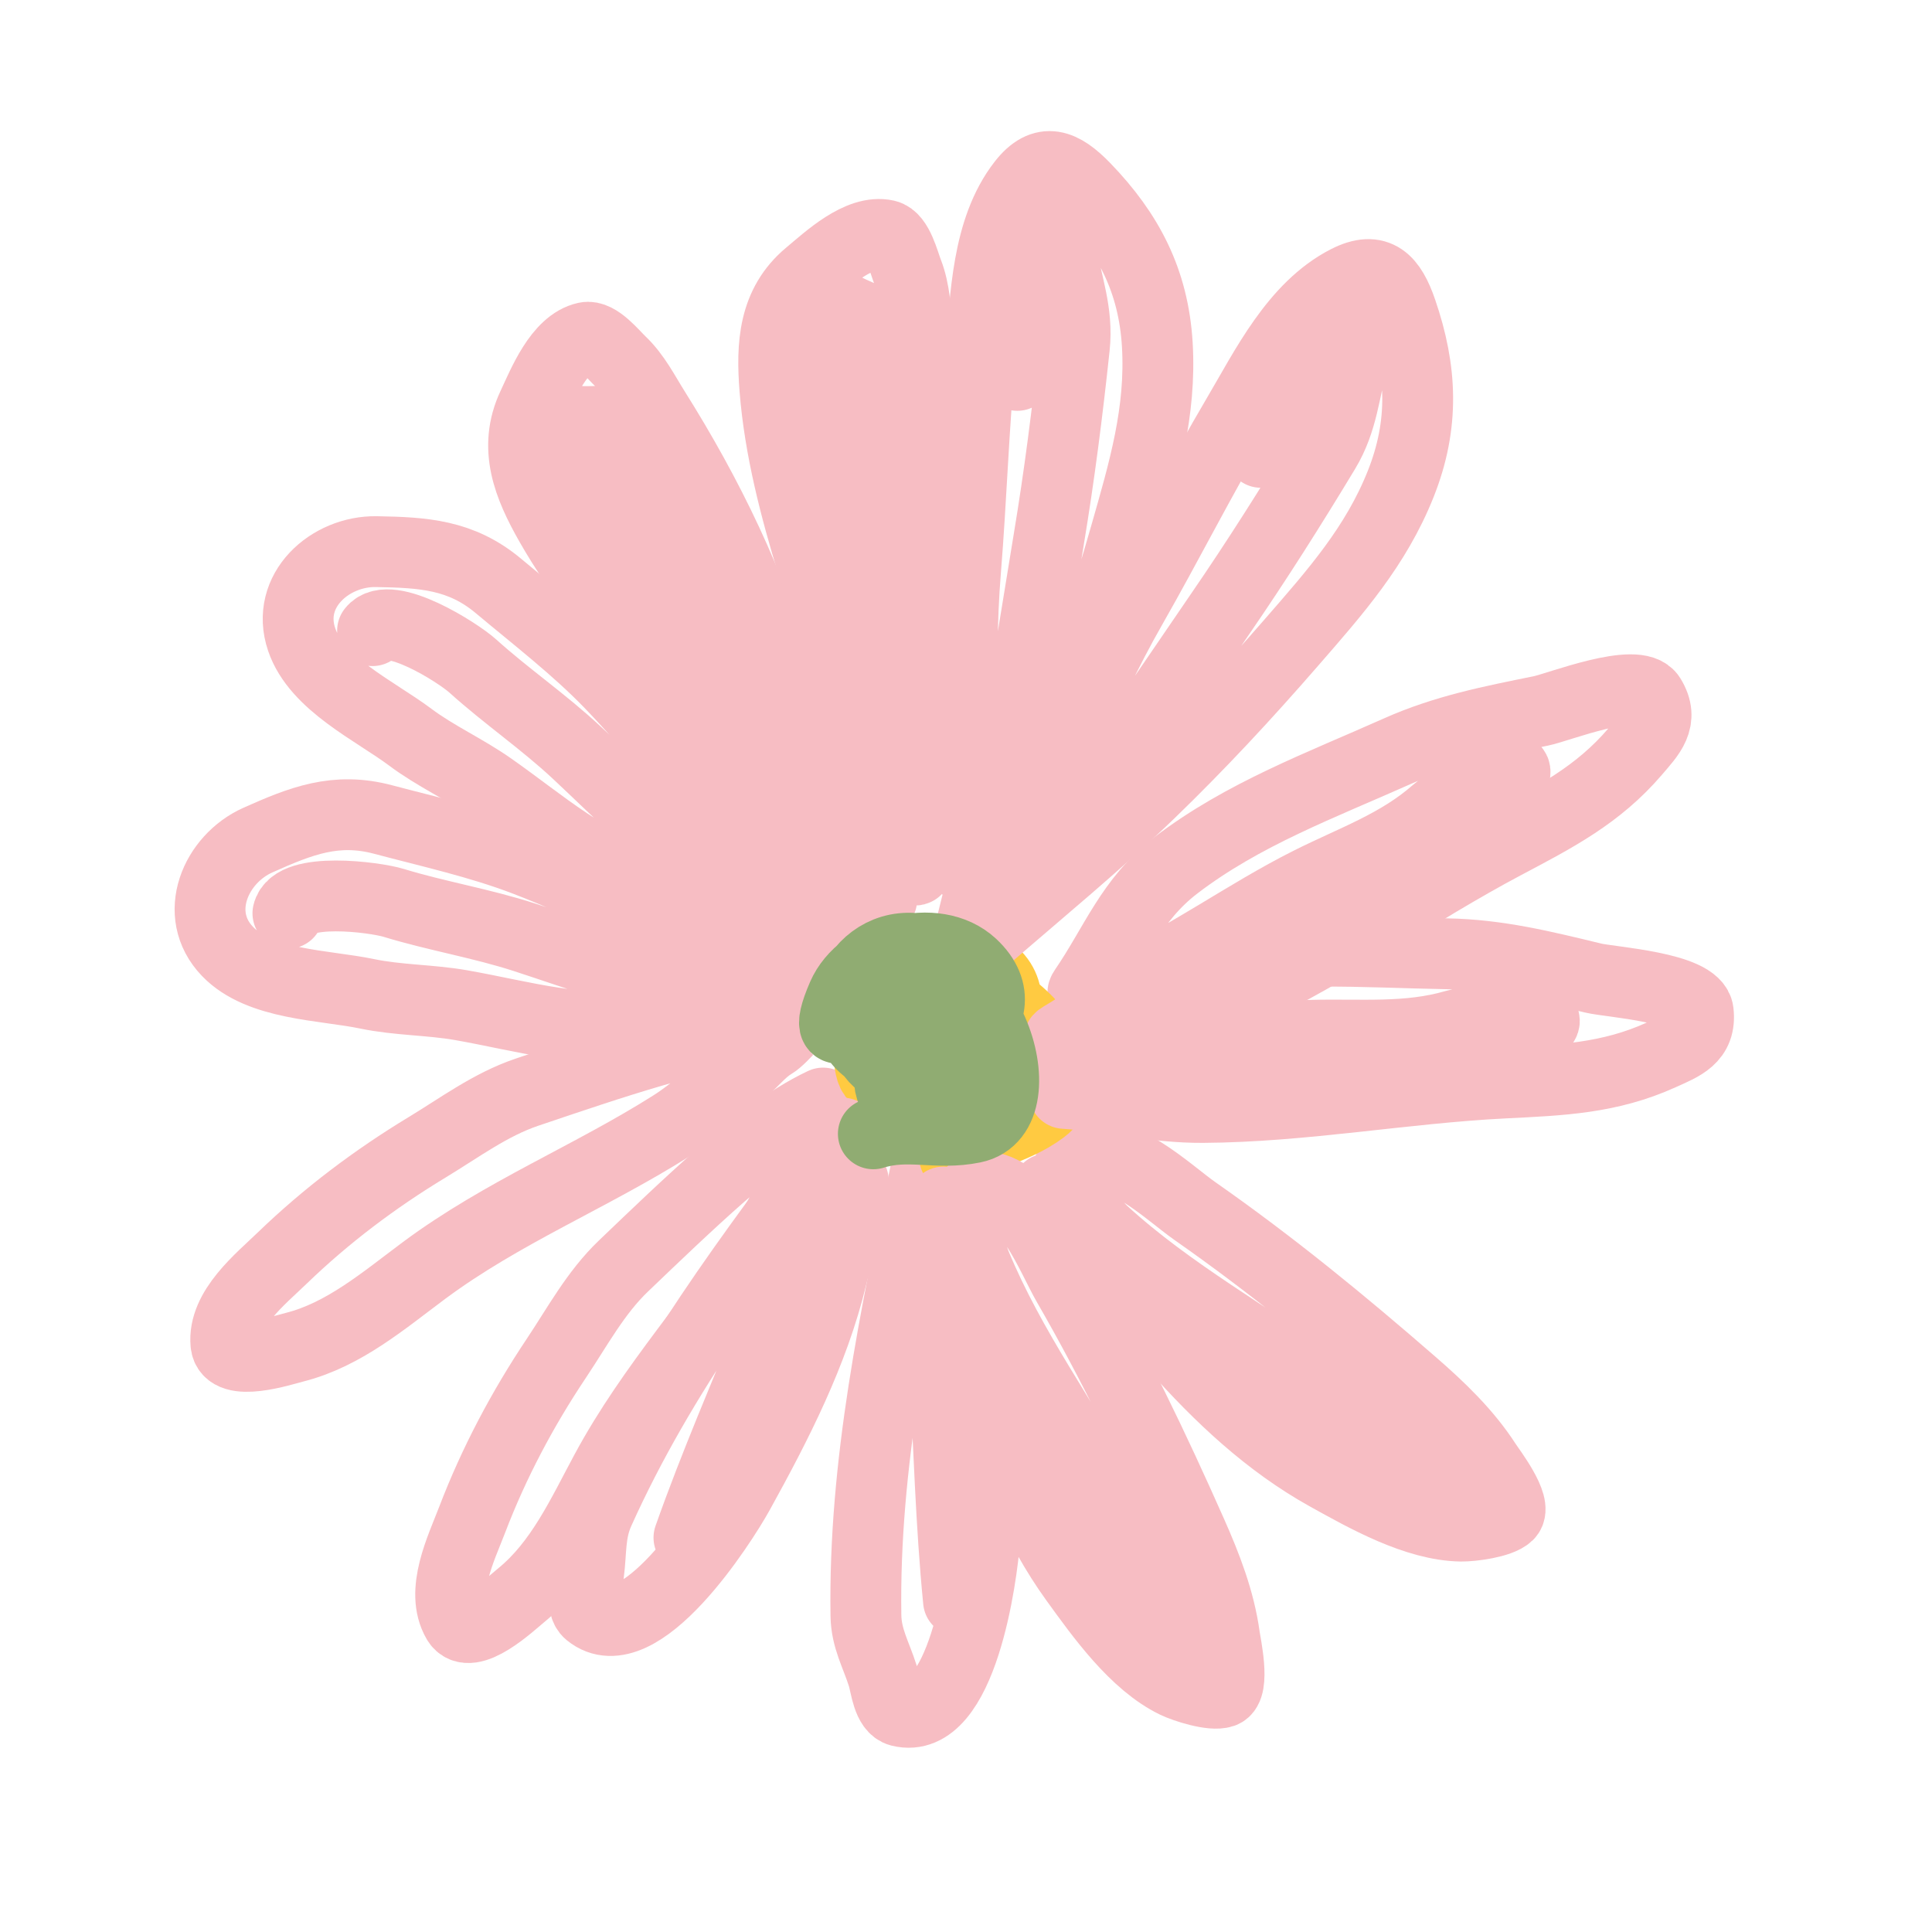 <?xml version="1.0" encoding="UTF-8"?> <svg xmlns="http://www.w3.org/2000/svg" width="59" height="59" viewBox="0 0 59 59" fill="none"> <path d="M26.461 27.04C26.542 27.222 26.388 27.092 26.301 27.024C25.758 26.602 25.264 26.109 24.809 25.595C24.075 24.765 23.379 23.901 22.649 23.068C21.837 22.141 20.939 21.296 20.115 20.381C18.894 19.025 17.705 17.594 16.801 16.004C16.14 14.841 15.663 13.676 16.266 12.395C16.579 11.729 17.067 10.487 17.892 10.305C18.252 10.226 18.729 10.83 18.964 11.053C19.402 11.47 19.678 12.024 19.996 12.53C21.611 15.099 22.986 17.903 23.801 20.834C24.297 22.62 25.216 24.393 26.143 25.993C26.386 26.413 26.89 26.938 26.927 27.453C26.937 27.592 26.768 27.221 26.709 27.095C26.474 26.586 26.223 26.086 25.976 25.583C25.251 24.103 24.562 22.61 23.886 21.107C22.82 18.738 21.53 16.424 20.029 14.301C19.672 13.795 19.285 13.143 18.66 12.932C18.344 12.826 18.037 12.893 17.716 12.869C17.538 12.856 17.731 13.543 17.757 13.655C17.961 14.539 18.452 15.376 19.037 16.057C19.888 17.048 20.862 17.927 21.649 18.975C22.213 19.725 22.632 20.57 23.05 21.406" stroke="#F7BDC3" stroke-width="2.163" stroke-linecap="round"></path> <path d="M29.699 26.752C29.496 23.656 29.233 20.543 29.486 17.43C29.667 15.209 29.733 12.978 29.945 10.761C30.106 9.08 30.134 7.013 31.227 5.604C31.871 4.774 32.448 5.03 33.128 5.732C34.457 7.107 35.225 8.572 35.342 10.524C35.464 12.575 34.929 14.375 34.371 16.328C33.784 18.383 33.153 20.349 32.389 22.348C31.59 24.437 30.617 26.458 29.713 28.494C29.281 29.467 30.163 26.414 30.407 25.378C31.098 22.449 31.536 19.431 32.029 16.463C32.354 14.51 32.601 12.564 32.81 10.597C32.925 9.521 32.57 8.676 32.404 7.649C32.269 6.808 31.894 7.582 31.75 8.059C31.407 9.194 31.22 10.283 31.067 11.464" stroke="#F7BDC3" stroke-width="2.163" stroke-linecap="round"></path> <path d="M25.147 29.576C24.155 29.494 23.269 28.963 22.311 28.72C20.116 28.162 18.135 27.077 16.032 26.273C14.647 25.743 13.134 25.408 11.7 25.027C10.256 24.643 9.19 25.068 7.874 25.656C6.585 26.232 5.853 27.914 6.946 29.053C7.939 30.088 9.888 30.074 11.213 30.35C12.162 30.547 13.133 30.53 14.086 30.697C15.034 30.864 15.975 31.092 16.927 31.235C19.277 31.589 21.568 31.159 23.924 31.048C24.345 31.028 24.756 31.176 25.129 30.899C25.314 30.761 24.328 30.646 24.317 30.645C23.221 30.506 22.144 30.313 21.059 30.109C19.328 29.785 17.695 29.168 16.025 28.626C14.702 28.196 13.346 27.977 12.021 27.572C11.431 27.392 8.976 27.081 8.792 27.891" stroke="#F7BDC3" stroke-width="2.163" stroke-linecap="round"></path> <path d="M25.135 33.685C24.053 34.195 22.915 35.097 22.019 35.885C21.006 36.775 20.012 37.731 19.037 38.664C18.19 39.474 17.634 40.516 16.989 41.481C15.954 43.03 15.085 44.669 14.418 46.413C14.085 47.284 13.429 48.599 13.967 49.516C14.345 50.161 15.613 48.965 15.911 48.721C17.121 47.732 17.779 46.263 18.503 44.919C19.916 42.297 21.897 40.185 23.489 37.696C23.947 36.981 24.25 36.157 24.658 35.411C24.873 35.018 24.965 34.508 25.211 34.15C25.322 33.989 25.439 33.608 25.439 33.608C25.439 33.608 25.303 33.946 25.173 34.065" stroke="#F7BDC3" stroke-width="2.163" stroke-linecap="round"></path> <path d="M28.278 35.713C27.341 40.209 26.373 44.701 26.444 49.336C26.455 50.04 26.758 50.535 26.961 51.184C27.053 51.479 27.108 52.163 27.485 52.258C29.381 52.733 29.998 48.082 30.071 46.996C30.231 44.605 30.322 42.16 29.841 39.804C29.654 38.889 29.64 37.729 29.199 36.888C29.102 36.703 28.738 37.806 28.724 37.93C28.588 39.228 28.776 40.495 28.847 41.791C28.977 44.149 29.039 46.542 29.271 48.889" stroke="#F7BDC3" stroke-width="2.163" stroke-linecap="round"></path> <path d="M31.988 36.308C34.49 39.393 36.966 43.08 40.524 45.057C41.689 45.705 43.247 46.587 44.624 46.605C44.943 46.609 45.808 46.501 46.056 46.259C46.346 45.975 45.513 44.89 45.385 44.692C44.782 43.757 43.973 42.985 43.138 42.259C40.977 40.379 38.837 38.625 36.492 36.985C35.685 36.42 34.18 34.942 33.004 35.326C31.965 35.664 33.34 37.298 33.69 37.62C35.748 39.505 38.182 40.813 40.421 42.458C41.391 43.172 42.34 43.882 43.383 44.485C43.6 44.611 44.466 45.323 44.372 44.792" stroke="#F7BDC3" stroke-width="2.163" stroke-linecap="round"></path> <path d="M33.919 31.743C35.265 31.221 36.609 30.969 37.934 30.339C40.702 29.024 43.232 27.207 45.943 25.77C47.487 24.952 48.798 24.282 49.936 22.951C50.382 22.428 50.832 21.991 50.396 21.283C50 20.641 47.589 21.603 47.053 21.711C45.537 22.018 44.12 22.294 42.692 22.932C40.347 23.979 37.959 24.859 35.913 26.423C34.527 27.483 34.056 28.846 33.109 30.225C32.806 30.665 34.205 30.161 34.272 30.131C36.262 29.242 38.038 27.926 39.989 26.946C41.335 26.269 42.7 25.805 43.847 24.796C44.152 24.528 44.626 24.33 44.889 24.037C45.109 23.792 46.573 23.09 46.211 23.74" stroke="#F7BDC3" stroke-width="2.163" stroke-linecap="round"></path> <path d="M28.195 31.517C28.622 32.475 29.536 34.776 30.843 33.412C31.813 32.401 31.712 30.695 30.045 31.439C29.29 31.777 28.639 32.138 28.75 33.072C28.846 33.871 29.222 34.21 30.032 34.08C31.752 33.803 32.415 31.242 30.183 31.53C29.866 31.572 28.955 31.713 28.854 32.124C28.75 32.545 29.093 33.011 29.518 33.02C31.067 33.055 30.567 30.313 28.492 30.941C26.349 31.589 27.709 34.036 29.666 33.134C31.839 32.133 29.952 28.902 27.873 29.679C26.058 30.357 26.326 33.261 28.448 33.109C30.115 32.99 31.936 30.104 29.693 29.378C28.246 28.91 26.474 30.46 26.517 31.92C26.586 34.273 27.52 31.628 27.937 30.94C29.471 28.402 33.616 32.548 31.838 33.869C30.901 34.565 29.98 34.572 29.151 35.333" stroke="#FFCA41" stroke-width="2.163" stroke-linecap="round"></path> <path d="M27.739 25.971C27.736 26.171 27.651 25.988 27.601 25.889C27.287 25.277 27.049 24.621 26.855 23.962C26.542 22.9 26.277 21.823 25.969 20.758C25.626 19.575 25.171 18.428 24.812 17.251C24.28 15.505 23.81 13.706 23.664 11.882C23.558 10.549 23.62 9.291 24.709 8.386C25.274 7.916 26.243 6.998 27.067 7.183C27.426 7.263 27.602 8.012 27.721 8.314C27.941 8.877 27.956 9.495 28.03 10.089C28.405 13.1 28.462 16.223 27.959 19.223C27.652 21.051 27.733 23.047 27.894 24.888C27.936 25.372 28.171 26.061 27.986 26.543C27.936 26.674 27.94 26.266 27.941 26.126C27.943 25.566 27.927 25.006 27.917 24.446C27.887 22.798 27.895 21.154 27.92 19.506C27.958 16.909 27.769 14.266 27.31 11.707C27.2 11.097 27.126 10.343 26.649 9.888C26.408 9.657 26.102 9.588 25.821 9.431C25.665 9.343 25.549 10.047 25.525 10.159C25.335 11.046 25.425 12.013 25.667 12.878C26.018 14.136 26.528 15.344 26.797 16.627C26.99 17.546 27.012 18.488 27.036 19.423" stroke="#F7BDC3" stroke-width="2.163" stroke-linecap="round"></path> <path d="M30.79 27.083C31.918 24.192 32.999 21.261 34.548 18.548C35.652 16.613 36.656 14.62 37.789 12.701C38.647 11.248 39.547 9.387 41.134 8.574C42.07 8.094 42.484 8.57 42.802 9.495C43.424 11.303 43.499 12.956 42.777 14.774C42.019 16.683 40.772 18.087 39.439 19.619C38.037 21.232 36.632 22.746 35.093 24.233C33.484 25.786 31.747 27.206 30.065 28.667C29.262 29.365 31.354 26.973 32.014 26.138C33.882 23.778 35.556 21.23 37.261 18.75C38.382 17.119 39.431 15.46 40.453 13.767C41.013 12.841 41.049 11.925 41.335 10.925C41.569 10.105 40.901 10.648 40.568 11.019C39.777 11.902 39.145 12.809 38.507 13.814" stroke="#F7BDC3" stroke-width="2.163" stroke-linecap="round"></path> <path d="M25.478 27.714C24.614 27.22 24.036 26.364 23.272 25.737C21.519 24.302 20.185 22.48 18.621 20.86C17.59 19.793 16.362 18.85 15.224 17.896C14.079 16.937 12.933 16.871 11.493 16.846C10.081 16.821 8.705 18.034 9.212 19.529C9.673 20.888 11.444 21.701 12.528 22.512C13.304 23.093 14.191 23.489 14.983 24.044C15.771 24.596 16.527 25.202 17.328 25.735C19.308 27.05 21.565 27.632 23.747 28.529C24.136 28.69 24.446 28.998 24.901 28.905C25.127 28.859 24.283 28.337 24.273 28.331C23.339 27.741 22.445 27.11 21.549 26.465C20.118 25.438 18.9 24.188 17.618 22.989C16.601 22.039 15.466 21.266 14.437 20.338C13.979 19.924 11.887 18.603 11.377 19.259" stroke="#F7BDC3" stroke-width="2.163" stroke-linecap="round"></path> <path d="M23.722 31.428C22.526 31.431 21.113 31.767 19.967 32.101C18.672 32.478 17.367 32.923 16.088 33.355C14.979 33.73 14.034 34.438 13.04 35.039C11.447 36.004 9.965 37.12 8.621 38.417C7.951 39.065 6.8 39.978 6.899 41.037C6.969 41.781 8.623 41.235 8.997 41.141C10.511 40.757 11.73 39.705 12.955 38.794C15.347 37.018 18.035 35.945 20.532 34.365C21.249 33.911 21.872 33.293 22.558 32.79C22.92 32.525 23.219 32.102 23.594 31.882C23.763 31.783 24.03 31.487 24.03 31.487C24.03 31.487 23.763 31.735 23.595 31.788" stroke="#F7BDC3" stroke-width="2.163" stroke-linecap="round"></path> <path d="M25.721 34.601C22.968 38.277 20.188 41.937 18.289 46.164C18 46.807 18.065 47.383 17.974 48.057C17.933 48.364 17.692 49.007 17.993 49.252C19.509 50.486 22.039 46.535 22.565 45.581C23.723 43.484 24.841 41.308 25.404 38.969C25.622 38.061 26.101 37.005 26.058 36.056C26.049 35.847 25.251 36.692 25.186 36.799C24.513 37.916 24.146 39.145 23.662 40.348C22.781 42.539 21.823 44.733 21.039 46.957" stroke="#F7BDC3" stroke-width="2.163" stroke-linecap="round"></path> <path d="M28.812 36.708C29.771 40.562 30.452 44.951 32.837 48.249C33.619 49.33 34.656 50.789 35.895 51.388C36.183 51.527 37.013 51.796 37.339 51.681C37.722 51.547 37.428 50.211 37.396 49.978C37.245 48.876 36.84 47.834 36.391 46.822C35.23 44.204 34.035 41.709 32.605 39.229C32.113 38.376 31.377 36.399 30.148 36.248C29.064 36.115 29.617 38.178 29.798 38.617C30.864 41.197 32.515 43.413 33.845 45.852C34.422 46.908 34.98 47.954 35.67 48.942C35.813 49.148 36.296 50.16 36.436 49.64" stroke="#F7BDC3" stroke-width="2.163" stroke-linecap="round"></path> <path d="M32.505 33.391C33.944 33.488 35.269 33.829 36.737 33.82C39.801 33.802 42.862 33.227 45.926 33.074C47.672 32.987 49.143 32.936 50.738 32.212C51.364 31.928 51.956 31.723 51.861 30.897C51.774 30.147 49.183 29.997 48.652 29.868C47.148 29.504 45.748 29.154 44.184 29.127C41.617 29.082 39.08 28.867 36.565 29.417C34.86 29.789 33.856 30.825 32.414 31.672C31.953 31.943 33.434 32.079 33.507 32.08C35.687 32.118 37.853 31.679 40.035 31.617C41.541 31.574 42.974 31.732 44.441 31.304C44.831 31.191 45.343 31.212 45.706 31.058C46.009 30.93 47.633 30.913 47.03 31.349" stroke="#F7BDC3" stroke-width="2.163" stroke-linecap="round"></path> <path d="M27.421 30.764C27.402 31.813 27.255 34.284 29.017 33.603C30.324 33.097 30.955 31.509 29.13 31.477C28.302 31.463 27.56 31.514 27.265 32.407C27.014 33.172 27.211 33.638 28 33.863C29.675 34.341 31.36 32.302 29.216 31.618C28.911 31.521 28.026 31.263 27.761 31.593C27.489 31.93 27.602 32.497 27.982 32.686C29.371 33.373 30.079 30.678 27.934 30.368C25.718 30.047 25.914 32.84 28.068 32.852C30.461 32.865 30.12 29.139 27.908 28.962C25.976 28.808 24.989 31.552 26.976 32.314C28.536 32.912 31.409 31.069 29.684 29.462C28.571 28.424 26.31 29.077 25.73 30.418C24.796 32.578 26.763 30.579 27.432 30.131C29.896 28.482 31.895 33.995 29.724 34.438C28.581 34.671 27.744 34.288 26.67 34.625" stroke="#90AC72" stroke-width="2.163" stroke-linecap="round"></path> </svg> 